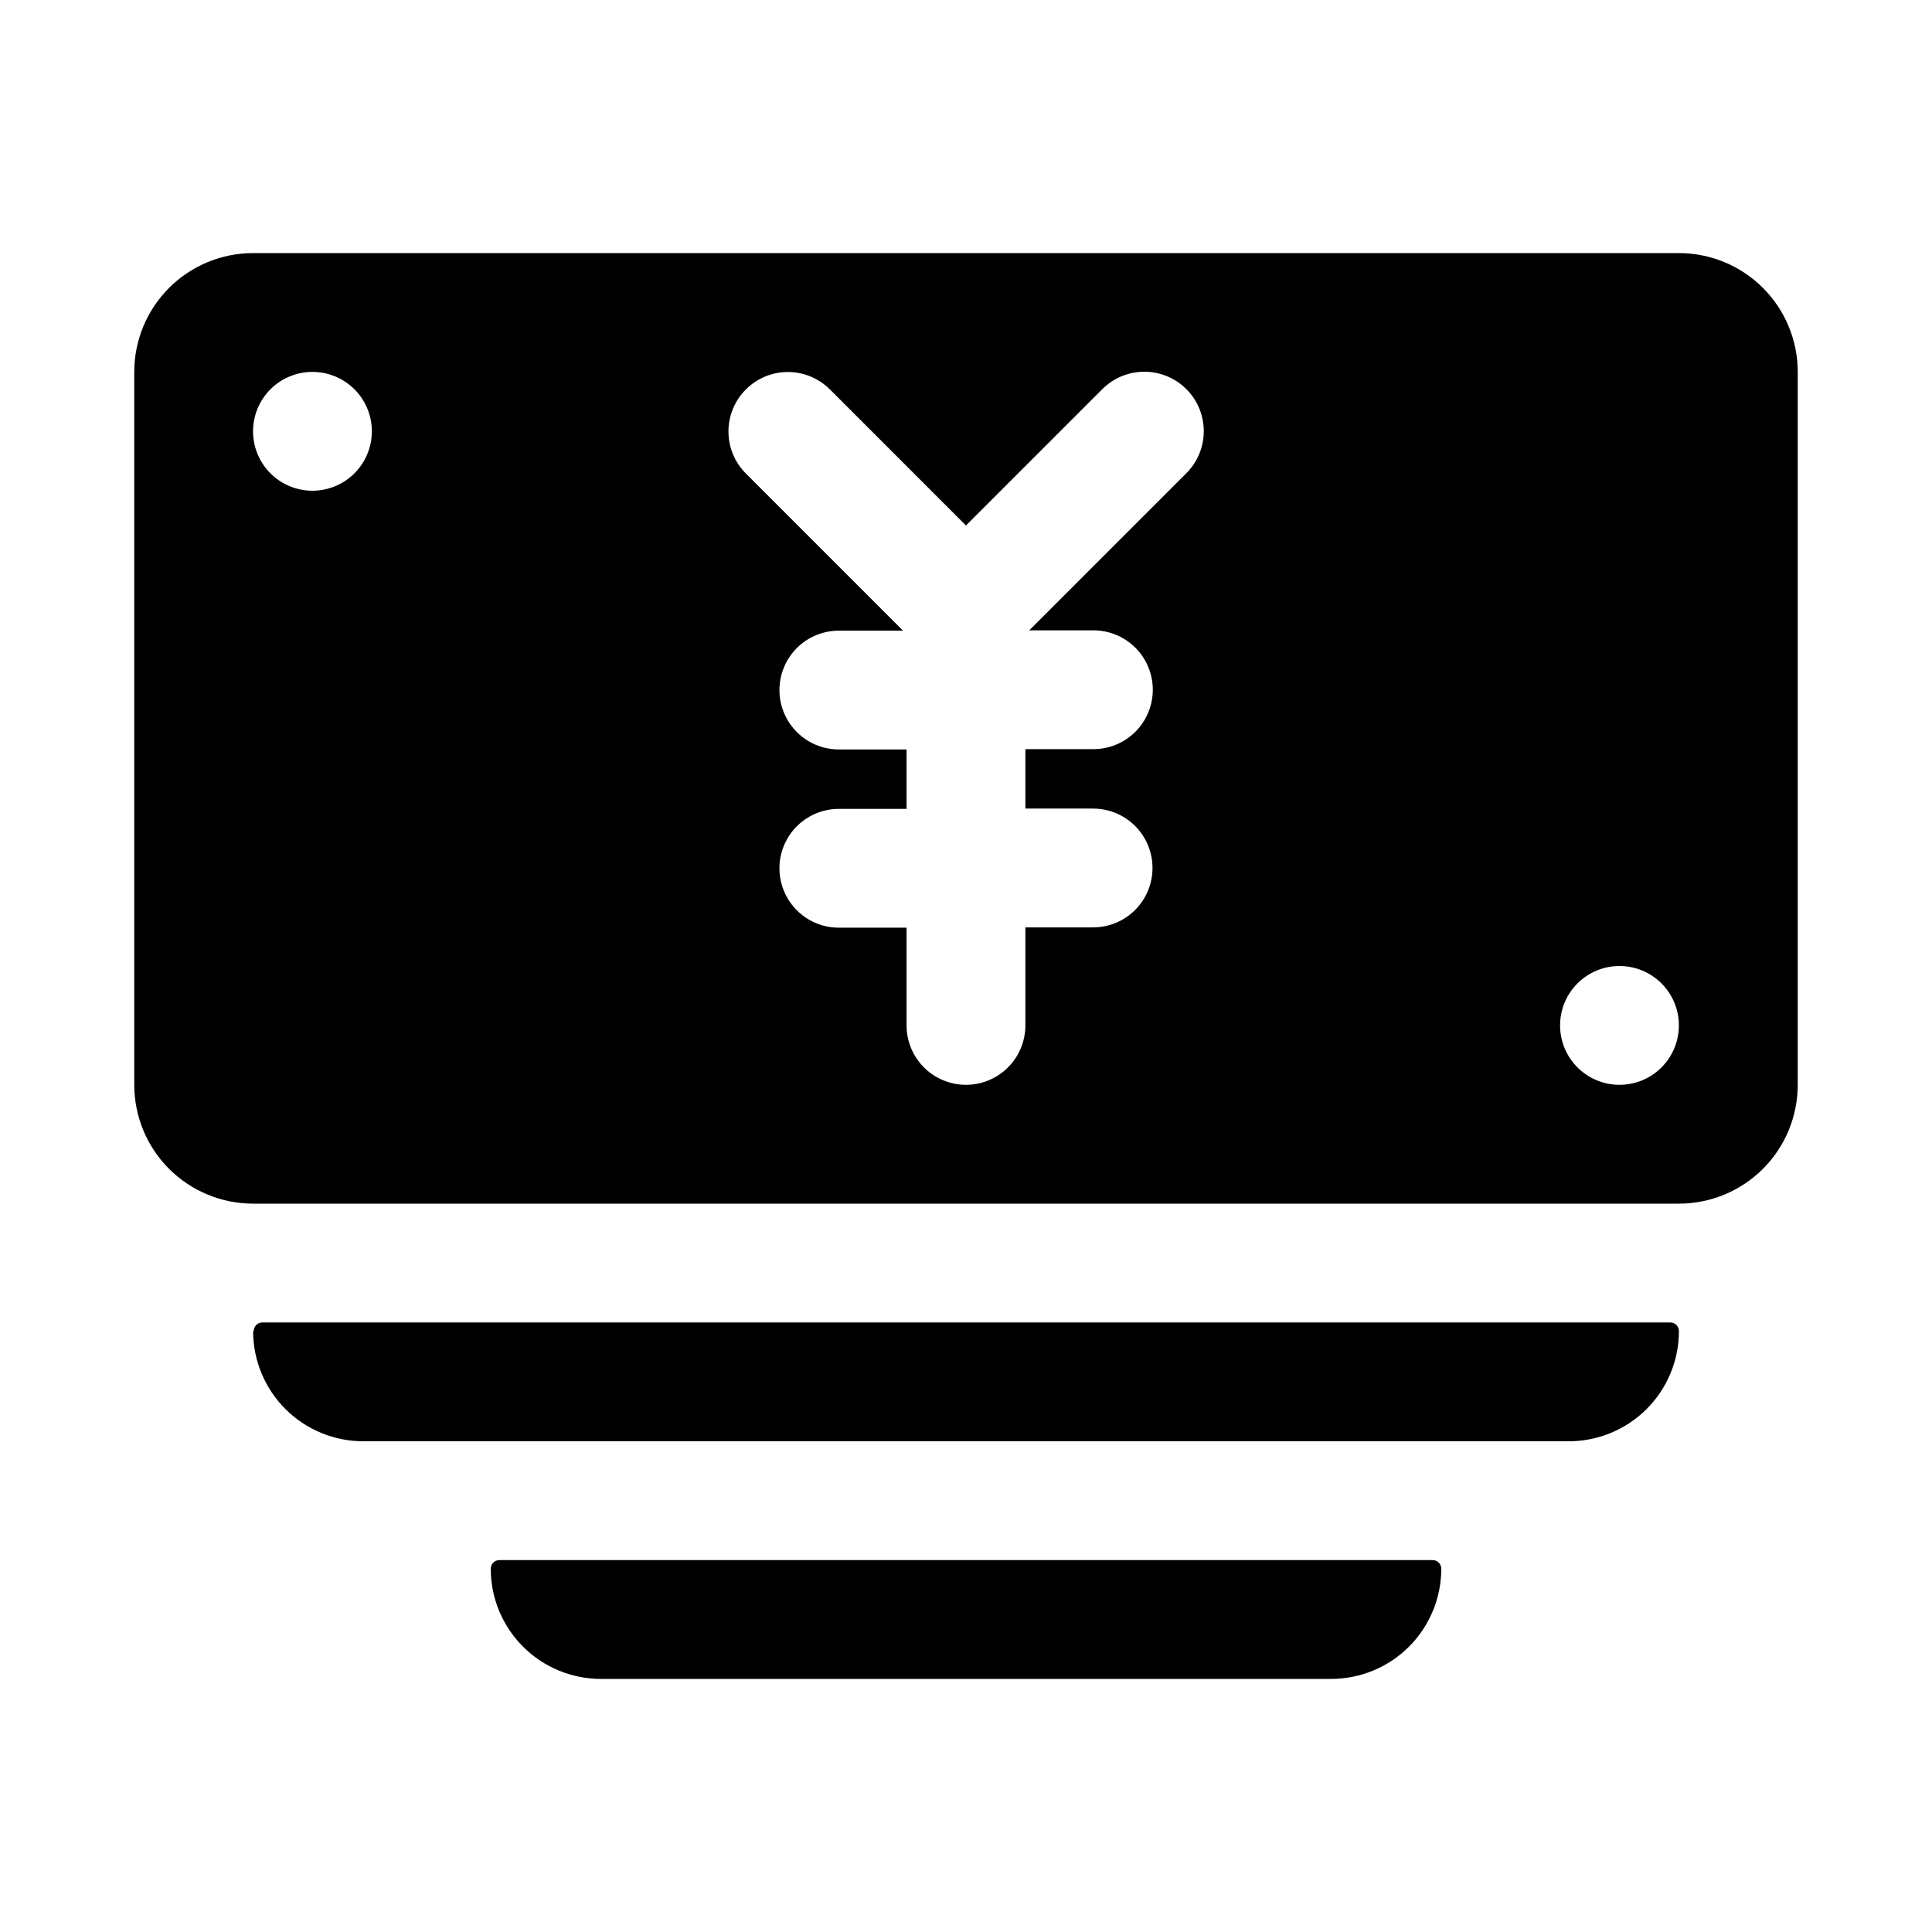 <?xml version="1.0" encoding="UTF-8"?>
<!-- Uploaded to: ICON Repo, www.iconrepo.com, Generator: ICON Repo Mixer Tools -->
<svg fill="#000000" width="800px" height="800px" version="1.1" viewBox="144 144 512 512" xmlns="http://www.w3.org/2000/svg">
 <g>
  <path d="m211.07 462.98h377.86c8.352 0 16.363-3.32 22.266-9.223 5.906-5.906 9.223-13.918 9.223-22.266v-188.93c0-8.352-3.316-16.359-9.223-22.266-5.902-5.906-13.914-9.223-22.266-9.223h-377.86c-8.352 0-16.359 3.316-22.266 9.223s-9.223 13.914-9.223 22.266v188.93c0 8.348 3.316 16.359 9.223 22.266 5.906 5.902 13.914 9.223 22.266 9.223zm362.11-62.977c4.176 0 8.18 1.656 11.133 4.609s4.609 6.957 4.609 11.133c0 4.176-1.656 8.18-4.609 11.133s-6.957 4.613-11.133 4.613c-4.176 0-8.18-1.66-11.133-4.613s-4.613-6.957-4.613-11.133c0-4.176 1.66-8.18 4.613-11.133s6.957-4.609 11.133-4.609zm-231.52-152.8c2.953-2.957 6.961-4.617 11.137-4.617 4.18 0 8.188 1.66 11.141 4.617l36.055 36.055 36.133-36.133c3.977-3.981 9.777-5.535 15.215-4.078s9.684 5.703 11.137 11.141c1.457 5.434-0.098 11.234-4.074 15.215l-41.645 41.645h17.004v-0.004c5.625 0 10.824 3.004 13.633 7.875 2.812 4.871 2.812 10.871 0 15.742-2.809 4.871-8.008 7.871-13.633 7.871h-18.027v15.742h17.949v0.004c5.625 0 10.82 3 13.633 7.871 2.812 4.871 2.812 10.875 0 15.746-2.812 4.871-8.008 7.871-13.633 7.871h-17.949v25.977c0 5.625-3 10.824-7.871 13.637s-10.875 2.812-15.746 0-7.871-8.012-7.871-13.637v-25.898h-17.949c-5.625 0-10.82-3-13.633-7.871s-2.812-10.875 0-15.746c2.812-4.871 8.008-7.871 13.633-7.871h17.949v-15.742h-17.949c-5.625 0-10.82-3.004-13.633-7.875-2.812-4.871-2.812-10.871 0-15.742s8.008-7.871 13.633-7.871h17.004l-41.645-41.645h0.004c-2.957-2.953-4.617-6.961-4.617-11.141 0-4.176 1.66-8.184 4.617-11.137zm-114.86-4.644c4.176 0 8.18 1.656 11.133 4.609 2.953 2.953 4.613 6.957 4.613 11.133s-1.66 8.18-4.613 11.133c-2.953 2.953-6.957 4.613-11.133 4.613s-8.18-1.66-11.133-4.613c-2.949-2.953-4.609-6.957-4.609-11.133s1.66-8.18 4.609-11.133c2.953-2.953 6.957-4.609 11.133-4.609z"/>
  <path d="m588.93 496.75c0-1.262-1.02-2.285-2.281-2.285h-373.13c-1.262 0-2.285 1.023-2.285 2.285h-0.156c0 7.773 3.098 15.227 8.609 20.707 5.512 5.481 12.98 8.539 20.754 8.496h319.13c7.773 0.043 15.242-3.016 20.754-8.496 5.512-5.481 8.609-12.934 8.609-20.707z"/>
  <path d="m496.75 588.93c7.746 0 15.172-3.074 20.652-8.551 5.477-5.481 8.551-12.906 8.551-20.652 0-1.262-1.02-2.285-2.281-2.285h-247.34c-1.262 0-2.281 1.023-2.281 2.285 0 7.746 3.078 15.172 8.555 20.652 5.477 5.477 12.902 8.551 20.648 8.551z"/>
 </g>
</svg>